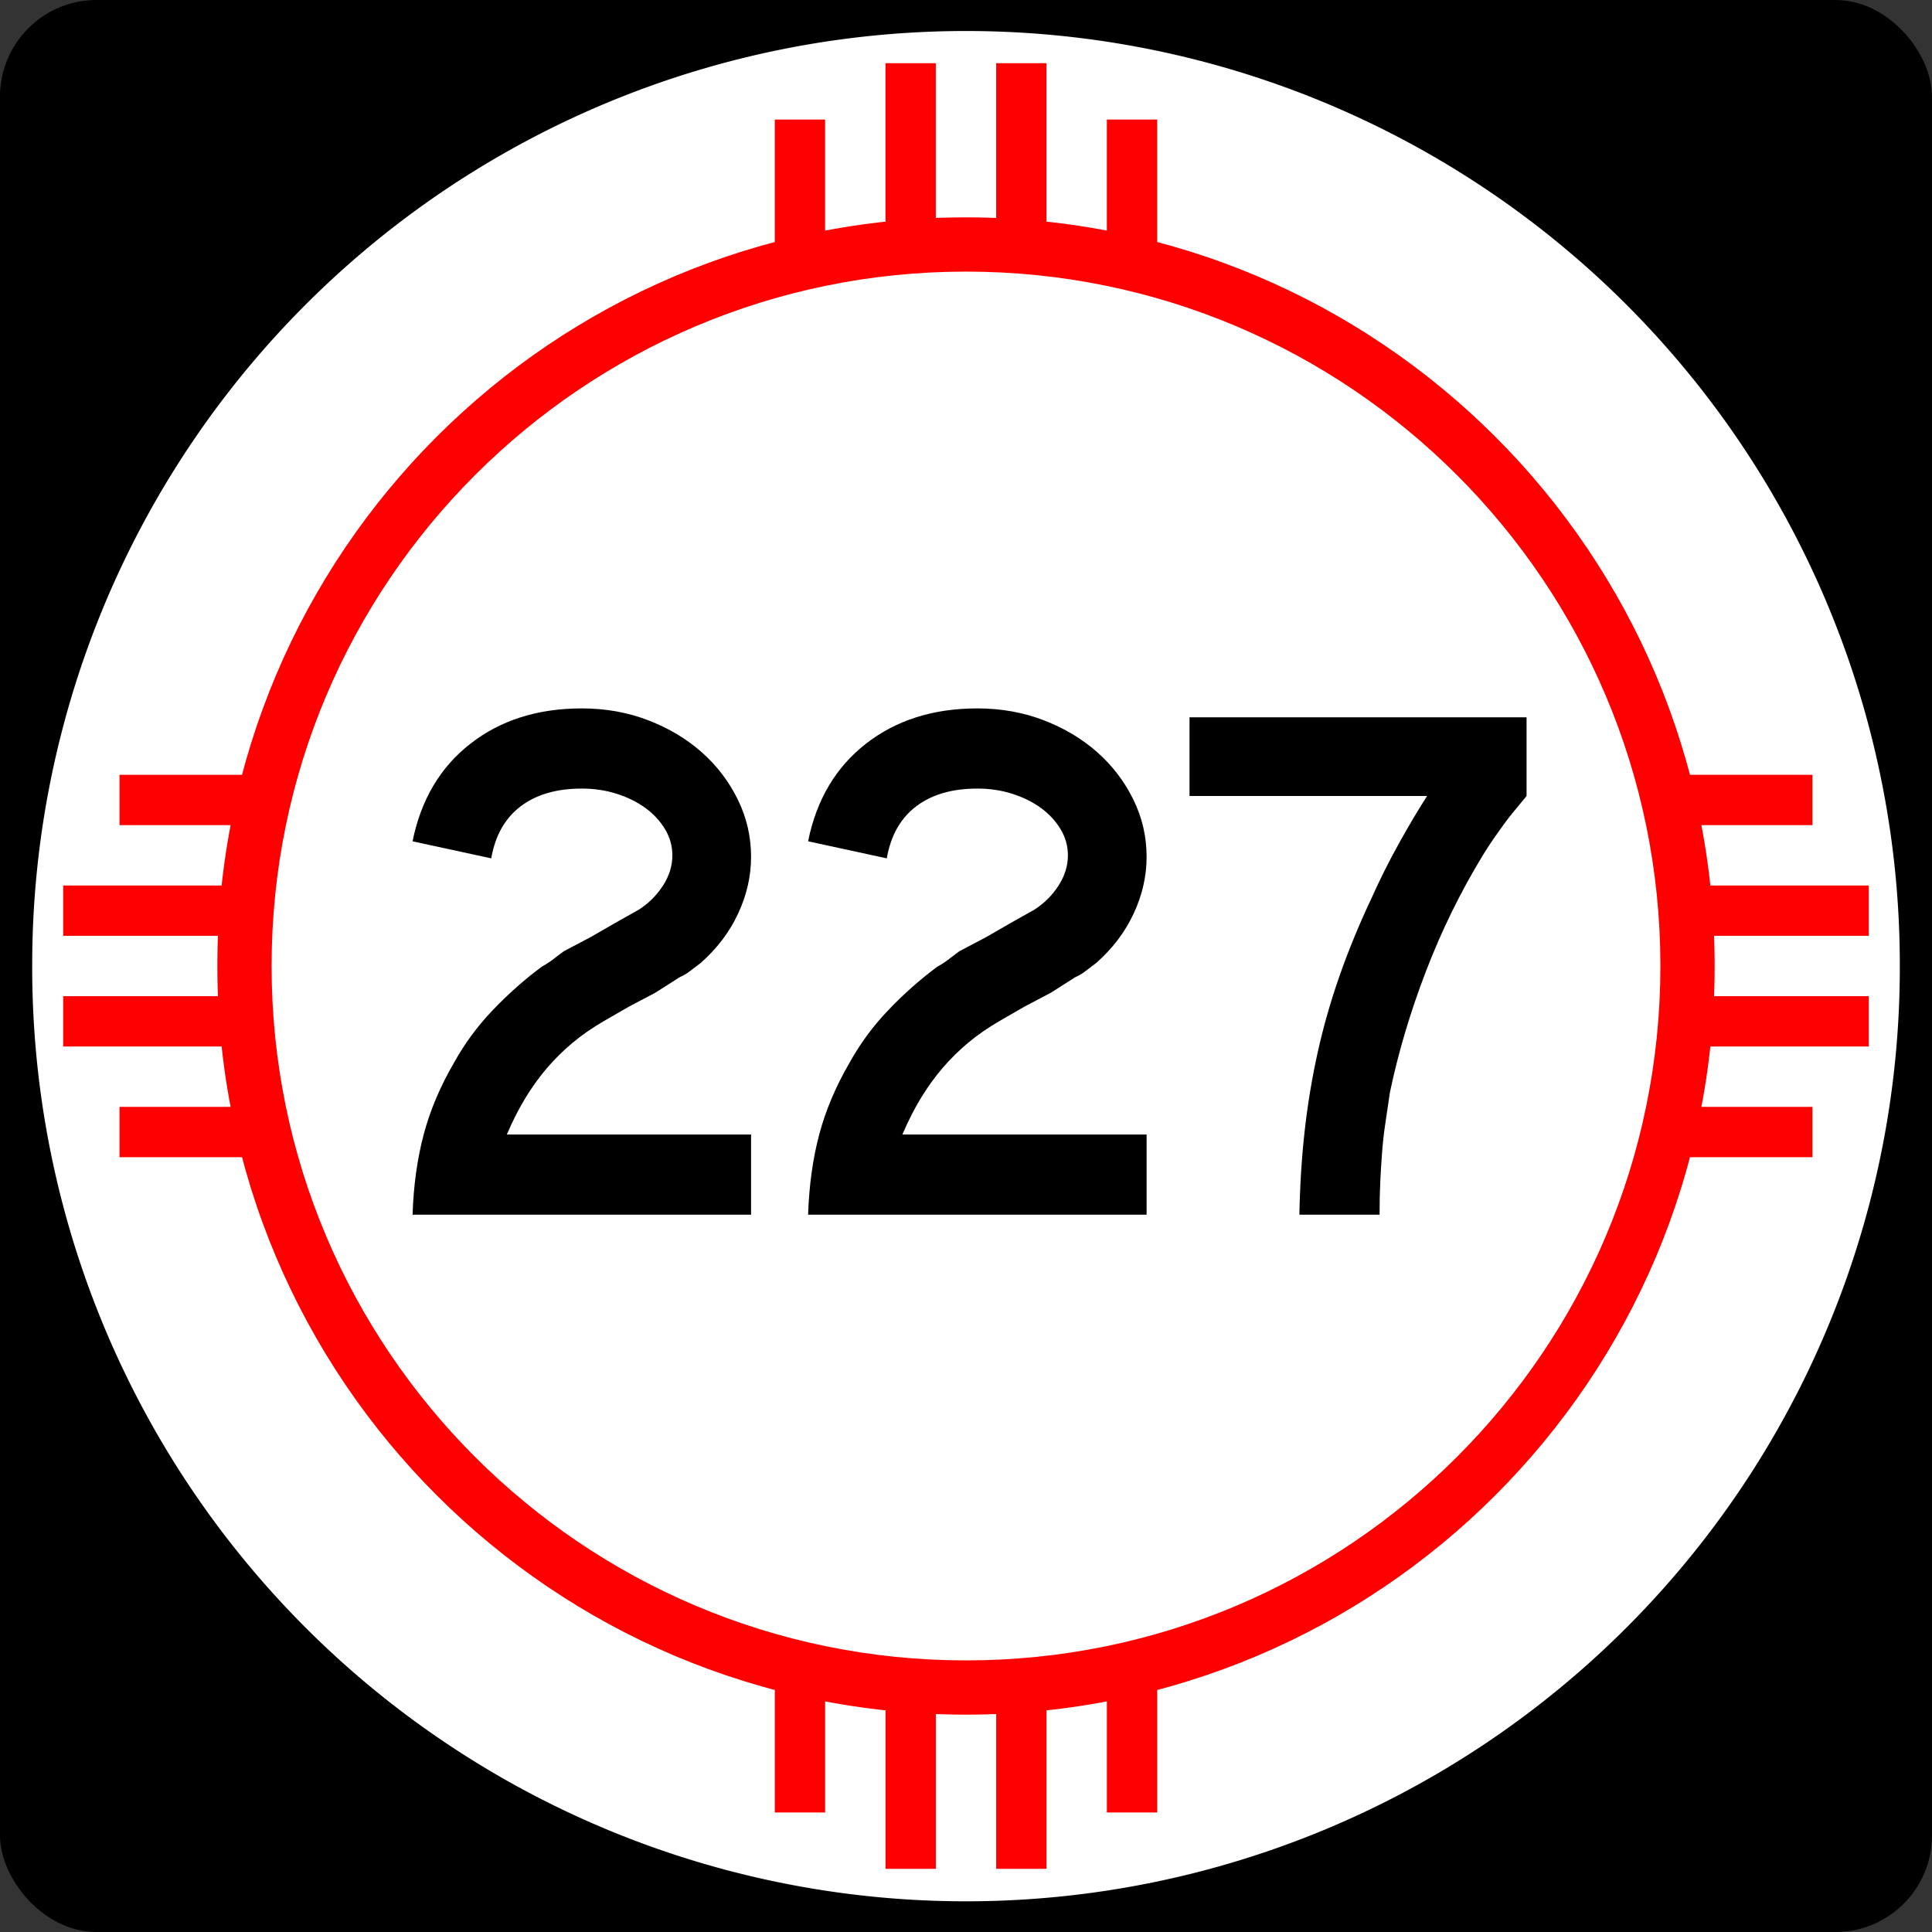 <?xml version="1.0" encoding="UTF-8" standalone="no"?>
<!-- Created with Inkscape (http://www.inkscape.org/) -->
<svg
   xmlns:svg="http://www.w3.org/2000/svg"
   xmlns="http://www.w3.org/2000/svg"
   version="1.0"
   width="750"
   height="750"
   id="svg1948">
  <rect width="100%" height="100%" fill="#333333" stroke="none"/>
  <defs
     id="defs1950" />
  <g
     id="layer1">
    <path
       d=""
       id="path7" />
    <rect
       width="750"
       height="750"
       rx="37.5"
       ry="37.5"
       x="0"
       y="-1.1368684e-013"
       style="opacity:1;fill:#000000;fill-opacity:1;stroke:none;stroke-width:22.5;stroke-linecap:square;stroke-miterlimit:3.864;stroke-dasharray:none;stroke-opacity:1"
       id="rect2138" />
    <path
       d="M 1342.857 954.286 A 554.286 582.857 0 1 1  234.286,954.286 A 554.286 582.857 0 1 1  1342.857 954.286 z"
       transform="matrix(0.654,0,0,0.622,-140.722,-218.505)"
       style="opacity:1;fill:#ffffff;fill-opacity:1;stroke:none;stroke-width:22.5;stroke-linecap:square;stroke-miterlimit:3.864;stroke-dasharray:none;stroke-opacity:1"
       id="path2140" />
    <path
       d="M 375,84.375 C 214.575,84.375 84.375,214.575 84.375,375 C 84.375,535.425 214.575,665.625 375,665.625 C 535.425,665.625 665.625,535.425 665.625,375 C 665.625,214.575 535.425,84.375 375,84.375 z M 375,105.435 C 523.8,105.435 644.565,226.2 644.565,375 C 644.565,523.8 523.8,644.565 375,644.565 C 226.2,644.565 105.435,523.8 105.435,375 C 105.435,226.2 226.2,105.435 375,105.435 z "
       style="opacity:1;fill:#ff0000;fill-opacity:1;stroke:none;stroke-width:22.5;stroke-linecap:square;stroke-miterlimit:3.864;stroke-dasharray:none;stroke-opacity:1"
       id="path2144" />
    <path
       d="M 160.154,471.544 C 160.535,460.21 161.975,449.836 164.473,440.419 C 166.97,431.003 170.91,421.687 176.293,412.47 C 180.326,405.164 185.32,398.39 191.274,392.145 C 197.228,385.901 203.568,380.281 210.293,375.286 C 212.022,374.33 213.56,373.323 214.906,372.265 C 216.251,371.207 217.595,370.197 218.938,369.235 L 229.316,363.765 L 238.823,358.286 L 248.048,353.097 C 251.889,350.599 255.009,347.477 257.41,343.731 C 259.811,339.984 261.012,336.094 261.012,332.06 C 261.012,328.413 260.052,325.004 258.132,321.832 C 256.211,318.66 253.667,315.922 250.498,313.617 C 247.329,311.313 243.63,309.489 239.403,308.143 C 235.176,306.797 230.661,306.125 225.859,306.124 C 216.062,306.125 208.137,308.43 202.083,313.041 C 196.029,317.653 192.234,324.376 190.698,333.212 L 160.154,326.59 C 163.42,310.449 170.912,297.815 182.629,288.689 C 194.347,279.563 208.757,275 225.859,275 C 235.082,275 243.679,276.538 251.65,279.613 C 259.621,282.688 266.536,286.819 272.397,292.005 C 278.257,297.191 282.916,303.29 286.376,310.302 C 289.835,317.314 291.564,324.761 291.565,332.64 C 291.564,340.134 289.883,347.482 286.521,354.684 C 283.158,361.887 278.308,368.277 271.97,373.852 C 270.434,375.002 269.041,376.057 267.793,377.018 C 266.544,377.98 265.245,378.748 263.896,379.323 L 254.389,385.373 L 244.012,390.852 L 234.505,396.332 C 229.89,399.017 225.807,401.849 222.254,404.827 C 218.701,407.806 215.435,411.025 212.456,414.484 C 209.478,417.943 206.691,421.786 204.097,426.014 C 201.503,430.241 199.053,435.043 196.749,440.419 L 291.565,440.419 L 291.565,471.544 L 160.154,471.544 z M 313.702,471.544 C 314.083,460.21 315.523,449.836 318.02,440.419 C 320.518,431.003 324.458,421.687 329.84,412.47 C 333.874,405.164 338.868,398.39 344.822,392.145 C 350.776,385.901 357.116,380.281 363.841,375.286 C 365.57,374.33 367.108,373.323 368.454,372.265 C 369.799,371.207 371.143,370.197 372.486,369.235 L 382.864,363.765 L 392.371,358.286 L 401.596,353.097 C 405.437,350.599 408.557,347.477 410.958,343.731 C 413.359,339.984 414.56,336.094 414.56,332.06 C 414.56,328.413 413.599,325.004 411.679,321.832 C 409.759,318.66 407.215,315.922 404.046,313.617 C 400.877,311.313 397.178,309.489 392.951,308.143 C 388.724,306.797 384.209,306.125 379.407,306.124 C 369.61,306.125 361.684,308.43 355.631,313.041 C 349.577,317.653 345.782,324.376 344.246,333.212 L 313.702,326.59 C 316.968,310.449 324.46,297.815 336.177,288.689 C 347.894,279.563 362.305,275 379.407,275 C 388.63,275 397.227,276.538 405.198,279.613 C 413.169,282.688 420.084,286.819 425.944,292.005 C 431.804,297.191 436.464,303.29 439.924,310.302 C 443.383,317.314 445.112,324.761 445.112,332.64 C 445.112,340.134 443.431,347.482 440.069,354.684 C 436.706,361.887 431.856,368.277 425.518,373.852 C 423.982,375.002 422.589,376.057 421.34,377.018 C 420.091,377.98 418.793,378.748 417.444,379.323 L 407.937,385.373 L 397.56,390.852 L 388.052,396.332 C 383.438,399.017 379.354,401.849 375.801,404.827 C 372.248,407.806 368.983,411.025 366.004,414.484 C 363.026,417.943 360.239,421.786 357.645,426.014 C 355.05,430.241 352.601,435.043 350.297,440.419 L 445.112,440.419 L 445.112,471.544 L 313.702,471.544 z M 592.61,309.009 C 590.88,311.12 589.294,313.04 587.852,314.77 C 586.409,316.499 585.064,318.229 583.815,319.958 C 582.566,321.688 581.27,323.513 579.928,325.433 C 578.585,327.353 577.142,329.562 575.601,332.06 C 566.958,346.278 559.612,361.264 553.561,377.018 C 547.51,392.773 542.849,408.43 539.578,423.991 C 539.003,428.025 538.428,431.915 537.854,435.661 C 537.279,439.408 536.847,443.154 536.557,446.901 C 536.266,450.648 536.026,454.491 535.835,458.431 C 535.645,462.371 535.55,466.742 535.55,471.544 L 504.425,471.544 C 504.619,460.398 505.291,449.639 506.444,439.267 C 507.596,428.895 509.275,418.714 511.483,408.723 C 513.69,398.733 516.524,388.79 519.983,378.896 C 523.442,369.002 527.573,358.963 532.375,348.779 C 535.64,341.479 539.195,334.37 543.038,327.452 C 546.881,320.533 550.533,314.386 553.992,309.009 L 461.771,309.009 L 461.771,278.456 L 592.61,278.456 L 592.61,309.009 L 592.61,309.009 z "
       style="font-size:288.184px;font-style:normal;font-variant:normal;font-weight:normal;font-stretch:normal;text-align:center;line-height:125%;writing-mode:lr-tb;text-anchor:middle;fill:#000000;fill-opacity:1;stroke:none;stroke-width:1px;stroke-linecap:butt;stroke-linejoin:miter;stroke-opacity:1;font-family:Arial"
       id="text2147" />
    <rect
       width="53.125"
       height="19.531"
       x="-99.536"
       y="300.775"
       transform="matrix(0,-1,1,0,0,0)"
       style="opacity:1;fill:#ff0000;fill-opacity:1;stroke:none;stroke-width:22.5;stroke-linecap:square;stroke-miterlimit:3.864;stroke-dasharray:none;stroke-opacity:1"
       id="rect2010" />
    <rect
       width="62.5"
       height="19.531"
       x="-87.036"
       y="343.744"
       transform="matrix(0,-1,1,0,0,0)"
       style="opacity:1;fill:#ff0000;fill-opacity:1;stroke:none;stroke-width:22.5;stroke-linecap:square;stroke-miterlimit:3.864;stroke-dasharray:none;stroke-opacity:1"
       id="rect2012" />
    <rect
       width="62.5"
       height="19.531"
       x="-87.036"
       y="386.713"
       transform="matrix(0,-1,1,0,0,0)"
       style="opacity:1;fill:#ff0000;fill-opacity:1;stroke:none;stroke-width:22.5;stroke-linecap:square;stroke-miterlimit:3.864;stroke-dasharray:none;stroke-opacity:1"
       id="rect2014" />
    <rect
       width="53.125"
       height="19.531"
       x="-99.536"
       y="429.681"
       transform="matrix(0,-1,1,0,0,0)"
       style="opacity:1;fill:#ff0000;fill-opacity:1;stroke:none;stroke-width:22.5;stroke-linecap:square;stroke-miterlimit:3.864;stroke-dasharray:none;stroke-opacity:1"
       id="rect2016" />
    <rect
       width="53.125"
       height="19.531"
       x="650.464"
       y="300.781"
       style="opacity:1;fill:#ff0000;fill-opacity:1;stroke:none;stroke-width:22.5;stroke-linecap:square;stroke-miterlimit:3.864;stroke-dasharray:none;stroke-opacity:1"
       id="rect2022" />
    <rect
       width="62.5"
       height="19.531"
       x="662.964"
       y="343.75"
       style="opacity:1;fill:#ff0000;fill-opacity:1;stroke:none;stroke-width:22.5;stroke-linecap:square;stroke-miterlimit:3.864;stroke-dasharray:none;stroke-opacity:1"
       id="rect2024" />
    <rect
       width="62.5"
       height="19.531"
       x="662.964"
       y="386.719"
       style="opacity:1;fill:#ff0000;fill-opacity:1;stroke:none;stroke-width:22.5;stroke-linecap:square;stroke-miterlimit:3.864;stroke-dasharray:none;stroke-opacity:1"
       id="rect2026" />
    <rect
       width="53.125"
       height="19.531"
       x="650.464"
       y="429.688"
       style="opacity:1;fill:#ff0000;fill-opacity:1;stroke:none;stroke-width:22.5;stroke-linecap:square;stroke-miterlimit:3.864;stroke-dasharray:none;stroke-opacity:1"
       id="rect2028" />
    <rect
       width="53.125"
       height="19.531"
       x="650.475"
       y="-449.219"
       transform="matrix(0,1,-1,0,0,0)"
       style="opacity:1;fill:#ff0000;fill-opacity:1;stroke:none;stroke-width:22.5;stroke-linecap:square;stroke-miterlimit:3.864;stroke-dasharray:none;stroke-opacity:1"
       id="rect2034" />
    <rect
       width="62.5"
       height="19.531"
       x="662.975"
       y="-406.25"
       transform="matrix(0,1,-1,0,0,0)"
       style="opacity:1;fill:#ff0000;fill-opacity:1;stroke:none;stroke-width:22.5;stroke-linecap:square;stroke-miterlimit:3.864;stroke-dasharray:none;stroke-opacity:1"
       id="rect2036" />
    <rect
       width="62.5"
       height="19.531"
       x="662.975"
       y="-363.281"
       transform="matrix(0,1,-1,0,0,0)"
       style="opacity:1;fill:#ff0000;fill-opacity:1;stroke:none;stroke-width:22.5;stroke-linecap:square;stroke-miterlimit:3.864;stroke-dasharray:none;stroke-opacity:1"
       id="rect2038" />
    <rect
       width="53.125"
       height="19.531"
       x="650.475"
       y="-320.312"
       transform="matrix(0,1,-1,0,0,0)"
       style="opacity:1;fill:#ff0000;fill-opacity:1;stroke:none;stroke-width:22.5;stroke-linecap:square;stroke-miterlimit:3.864;stroke-dasharray:none;stroke-opacity:1"
       id="rect2040" />
    <rect
       width="53.125"
       height="19.531"
       x="-99.525"
       y="-449.219"
       transform="scale(-1,-1)"
       style="opacity:1;fill:#ff0000;fill-opacity:1;stroke:none;stroke-width:22.5;stroke-linecap:square;stroke-miterlimit:3.864;stroke-dasharray:none;stroke-opacity:1"
       id="rect2046" />
    <rect
       width="62.5"
       height="19.531"
       x="-87.025"
       y="-406.25"
       transform="scale(-1,-1)"
       style="opacity:1;fill:#ff0000;fill-opacity:1;stroke:none;stroke-width:22.5;stroke-linecap:square;stroke-miterlimit:3.864;stroke-dasharray:none;stroke-opacity:1"
       id="rect2048" />
    <rect
       width="62.5"
       height="19.531"
       x="-87.025"
       y="-363.281"
       transform="scale(-1,-1)"
       style="opacity:1;fill:#ff0000;fill-opacity:1;stroke:none;stroke-width:22.5;stroke-linecap:square;stroke-miterlimit:3.864;stroke-dasharray:none;stroke-opacity:1"
       id="rect2050" />
    <rect
       width="53.125"
       height="19.531"
       x="-99.525"
       y="-320.312"
       transform="scale(-1,-1)"
       style="opacity:1;fill:#ff0000;fill-opacity:1;stroke:none;stroke-width:22.5;stroke-linecap:square;stroke-miterlimit:3.864;stroke-dasharray:none;stroke-opacity:1"
       id="rect2052" />
  </g>
</svg>
